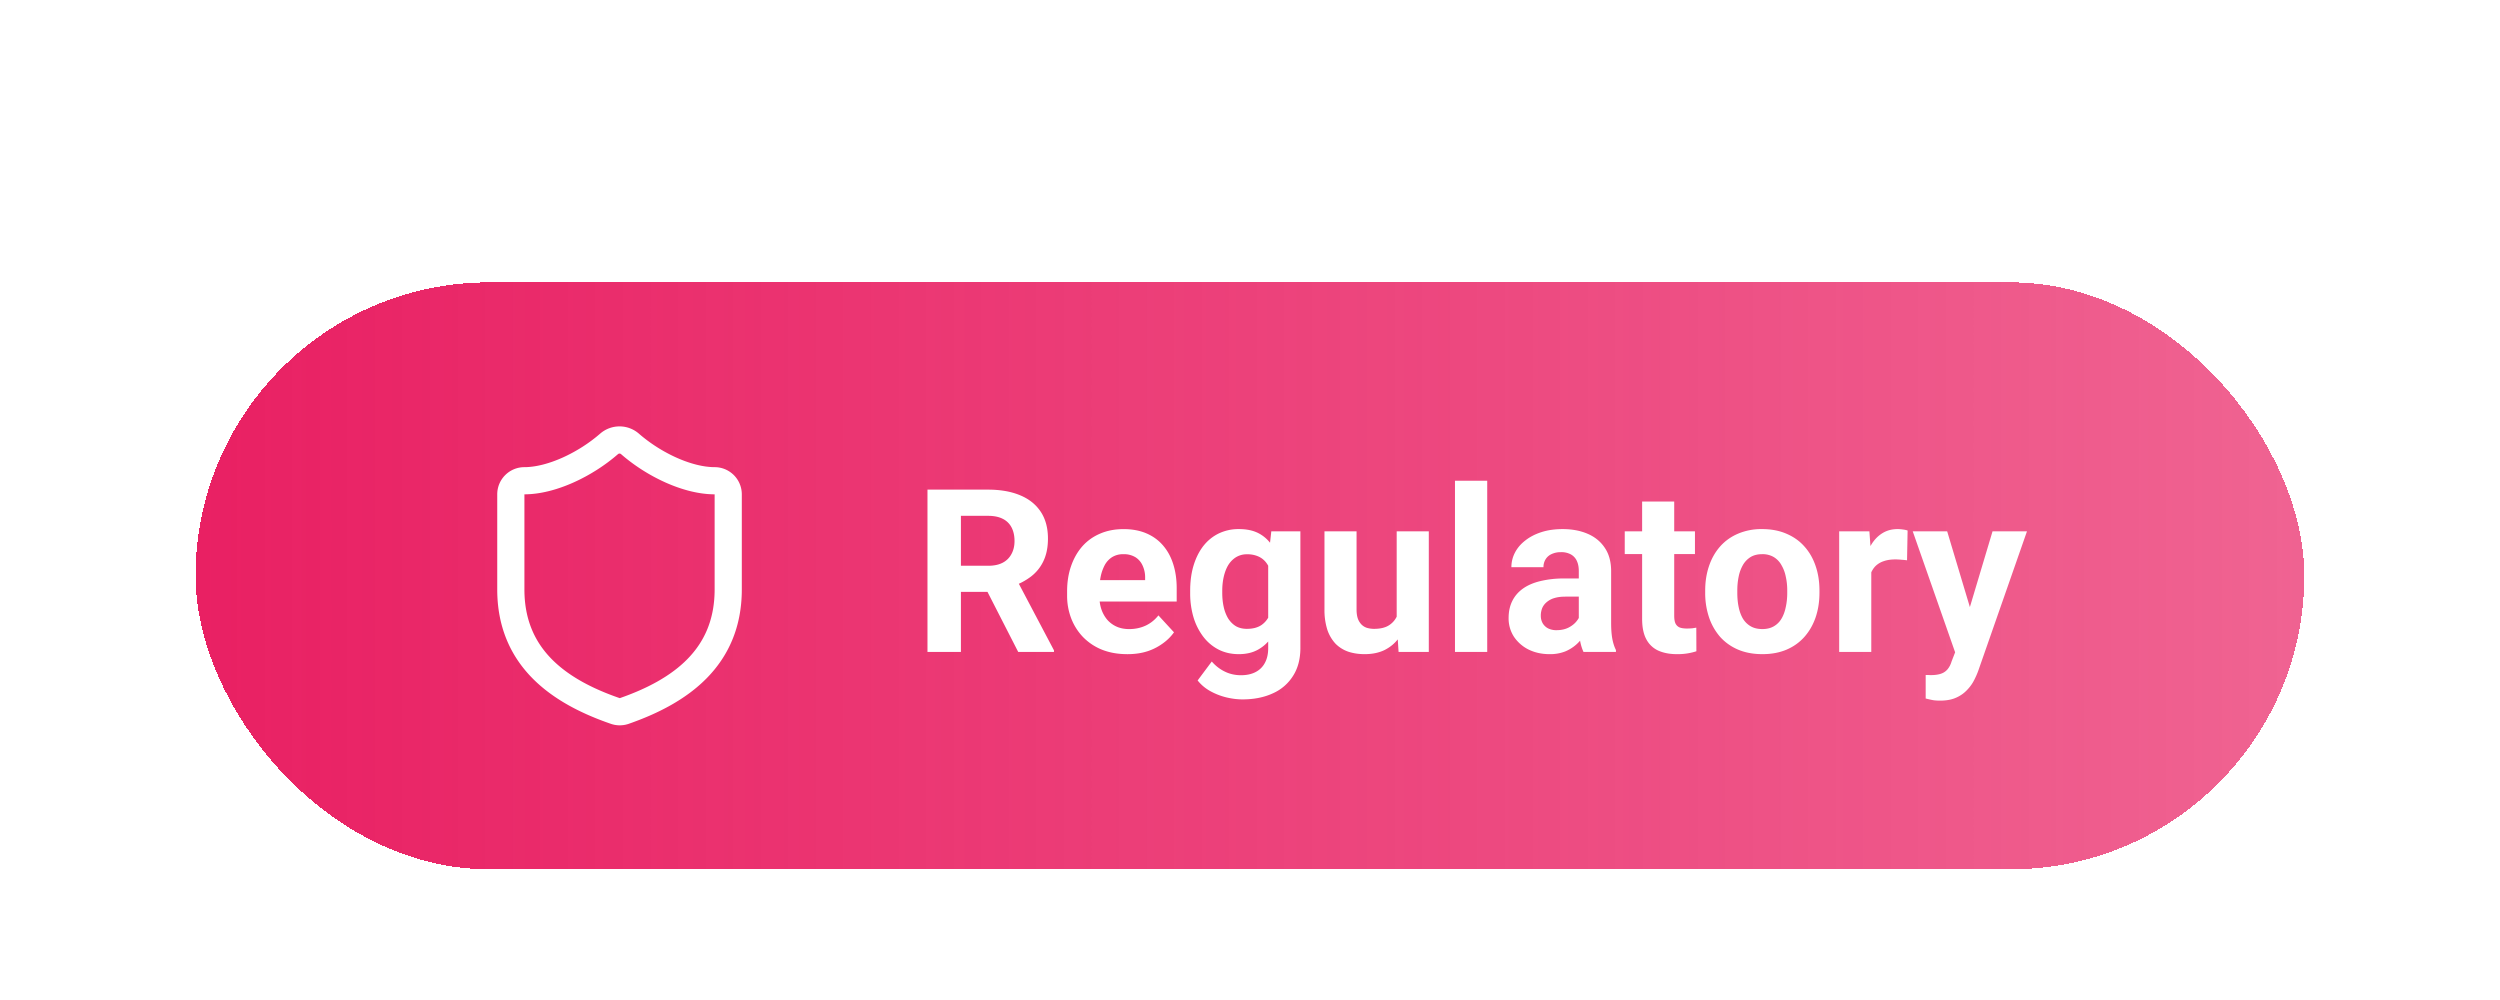 <svg width="115" height="46" fill="none" xmlns="http://www.w3.org/2000/svg"><g filter="url(#a)"><rect x="8.997" y="2.488" width="97" height="27" rx="13.5" fill="url(#b)" shape-rendering="crispEdges"/><path d="M33.498 16.614c0 3.125-2.187 4.687-4.787 5.593a.626.626 0 0 1-.42-.006c-2.605-.9-4.793-2.462-4.793-5.587v-4.375a.625.625 0 0 1 .625-.625c1.25 0 2.813-.75 3.9-1.7a.732.732 0 0 1 .95 0c1.094.956 2.65 1.7 3.9 1.7a.625.625 0 0 1 .625.625v4.375Z" stroke="#fff" stroke-width="1.25" stroke-linecap="round" stroke-linejoin="round"/><path d="M42.664 12.023h2.783c.571 0 1.062.086 1.472.257.414.17.731.424.954.759.222.335.333.746.333 1.235 0 .4-.069.744-.205 1.03a1.93 1.93 0 0 1-.57.713 2.95 2.95 0 0 1-.856.451l-.487.257h-2.42l-.01-1.2h1.8c.27 0 .494-.048.671-.143a.941.941 0 0 0 .4-.4c.093-.171.139-.37.139-.595 0-.24-.045-.446-.134-.62a.9.9 0 0 0-.405-.4c-.18-.093-.408-.139-.681-.139h-1.246v6.26h-1.538v-7.465Zm4.173 7.465-1.702-3.327 1.625-.01 1.723 3.265v.072h-1.646Zm5.014.103c-.43 0-.817-.069-1.159-.205a2.544 2.544 0 0 1-.871-.58 2.576 2.576 0 0 1-.544-.856 2.884 2.884 0 0 1-.19-1.046V16.7c0-.42.06-.805.18-1.153.12-.349.29-.651.513-.908.225-.256.499-.453.82-.59.321-.14.684-.21 1.087-.21.393 0 .742.065 1.046.195.304.13.559.315.764.554.208.24.365.526.471.861.106.332.16.7.16 1.108v.615h-4.41v-.985h2.958v-.112a1.28 1.28 0 0 0-.112-.549.87.87 0 0 0-.328-.39 1.016 1.016 0 0 0-.564-.143.947.947 0 0 0-.503.128.992.992 0 0 0-.343.359 1.95 1.95 0 0 0-.195.544c-.041.204-.062.43-.062.676v.205c0 .223.031.427.093.616a1.5 1.5 0 0 0 .271.487c.12.136.264.242.431.317.17.076.364.113.58.113.266 0 .514-.051.743-.154.232-.106.432-.264.6-.476l.717.779a2.185 2.185 0 0 1-.476.482 2.55 2.55 0 0 1-.718.38c-.28.095-.6.143-.959.143Zm6.63-5.65h1.337v5.363c0 .506-.112.934-.338 1.287a2.087 2.087 0 0 1-.933.804c-.4.185-.865.277-1.395.277-.232 0-.478-.03-.738-.092a2.95 2.95 0 0 1-.738-.287 1.952 1.952 0 0 1-.585-.492l.651-.872c.171.198.37.352.595.462.226.112.475.169.749.169.266 0 .492-.05.677-.149a.984.984 0 0 0 .425-.425c.1-.185.149-.409.149-.672v-4.091l.143-1.282Zm-3.733 2.84v-.107c0-.424.051-.809.154-1.154.106-.349.254-.648.446-.897.194-.25.43-.443.707-.58a2.09 2.09 0 0 1 .938-.205c.37 0 .679.069.928.206.25.136.455.331.616.584.16.25.285.545.374.887.092.338.164.71.215 1.112v.236a6.564 6.564 0 0 1-.23 1.077 3.305 3.305 0 0 1-.406.871 1.792 1.792 0 0 1-.625.575c-.246.137-.54.205-.882.205-.342 0-.651-.07-.928-.21a2.072 2.072 0 0 1-.702-.59 2.811 2.811 0 0 1-.451-.892 3.876 3.876 0 0 1-.154-1.118Zm1.476-.107v.107c0 .23.023.443.067.641.044.198.113.374.205.528.096.15.214.268.354.354.143.082.313.123.507.123.27 0 .49-.056.662-.17.17-.115.299-.274.384-.476.086-.202.135-.434.149-.697v-.672a2.265 2.265 0 0 0-.087-.58 1.388 1.388 0 0 0-.216-.445.931.931 0 0 0-.358-.287 1.23 1.23 0 0 0-.523-.103.945.945 0 0 0-.508.133c-.14.086-.258.204-.354.354-.092.15-.162.328-.21.533-.048.202-.072.42-.072.657Zm8.024 1.486v-4.22h1.477v5.548h-1.39l-.087-1.328Zm.164-1.138.436-.01c0 .37-.043.713-.128 1.03a2.457 2.457 0 0 1-.385.82c-.17.23-.386.41-.646.54-.26.126-.566.189-.917.189-.27 0-.52-.038-.75-.113-.225-.079-.42-.2-.584-.364a1.763 1.763 0 0 1-.379-.64 2.978 2.978 0 0 1-.133-.95v-3.583h1.476v3.594c0 .164.02.302.057.415a.747.747 0 0 0 .169.277.62.62 0 0 0 .251.154c.1.03.209.046.328.046.304 0 .544-.061.718-.185a.973.973 0 0 0 .374-.502c.075-.215.113-.455.113-.718Zm4-5.409v7.875h-1.483v-7.875h1.482Zm4.213 6.624v-2.47c0-.179-.029-.33-.087-.457a.649.649 0 0 0-.271-.303.898.898 0 0 0-.467-.107.965.965 0 0 0-.425.087.616.616 0 0 0-.277.24.665.665 0 0 0-.098.365h-1.476c0-.236.054-.46.164-.672.11-.212.268-.398.477-.559.208-.164.456-.292.743-.384.29-.093.615-.139.974-.139.43 0 .814.072 1.148.216.335.143.599.359.79.646.195.287.292.646.292 1.076v2.374c0 .304.02.554.057.749.037.191.092.359.164.502v.087H72.84a2.133 2.133 0 0 1-.164-.564 4.645 4.645 0 0 1-.052-.687Zm.195-2.127.01.835h-.825c-.195 0-.364.023-.507.067a.943.943 0 0 0-.354.19.734.734 0 0 0-.205.276.959.959 0 0 0-.062.35c0 .126.03.24.087.343a.62.62 0 0 0 .252.236.85.85 0 0 0 .384.081c.222 0 .415-.044.58-.133.163-.089.29-.198.379-.328a.681.681 0 0 0 .143-.369l.39.625c-.055.14-.13.286-.225.436a1.827 1.827 0 0 1-.872.749 1.9 1.9 0 0 1-.718.123c-.352 0-.671-.07-.959-.21a1.748 1.748 0 0 1-.676-.59 1.547 1.547 0 0 1-.246-.861c0-.29.054-.549.164-.774.109-.226.27-.416.481-.57.216-.157.484-.275.805-.353a4.54 4.54 0 0 1 1.118-.123h.856Zm5.148-2.17v1.047h-3.23V13.94h3.23Zm-2.43-1.368h1.476v5.245c0 .16.02.284.062.369a.37.37 0 0 0 .195.18c.085.03.193.046.323.046.092 0 .174-.004.246-.01.075-.01.138-.021.19-.031l.004 1.087a2.773 2.773 0 0 1-.897.133c-.325 0-.608-.053-.85-.16a1.173 1.173 0 0 1-.555-.522c-.13-.24-.194-.554-.194-.943v-5.394Zm2.901 4.199v-.108c0-.406.059-.78.175-1.123.116-.345.285-.644.507-.897.223-.253.496-.45.82-.59a2.74 2.74 0 0 1 1.118-.215c.42 0 .795.072 1.123.216.328.14.603.336.826.59.225.252.396.551.512.896.117.342.175.717.175 1.123v.108c0 .403-.058.778-.175 1.123-.116.342-.287.64-.512.897-.223.253-.496.45-.82.59-.326.14-.698.21-1.118.21-.42 0-.795-.07-1.123-.21-.325-.14-.6-.337-.826-.59a2.662 2.662 0 0 1-.507-.897 3.499 3.499 0 0 1-.175-1.123Zm1.477-.108v.108c0 .232.02.45.062.651.04.202.106.38.194.533.093.15.212.269.36.354.146.085.326.128.538.128.205 0 .38-.043.528-.128a.976.976 0 0 0 .353-.354c.09-.153.154-.331.195-.533.045-.201.067-.419.067-.651v-.108c0-.225-.022-.437-.067-.635a1.677 1.677 0 0 0-.2-.534.994.994 0 0 0-.353-.369 1.012 1.012 0 0 0-.534-.133c-.208 0-.386.044-.533.133a1.05 1.05 0 0 0-.354.37 1.76 1.76 0 0 0-.194.533c-.041.198-.062.41-.062.635Zm6.163-1.512v4.337h-1.477v-5.547h1.39l.087 1.21Zm1.671-1.246-.026 1.369a3.584 3.584 0 0 0-.261-.026c-.1-.01-.19-.015-.272-.015-.208 0-.39.027-.543.082a.969.969 0 0 0-.38.23c-.099.103-.174.228-.225.375a1.84 1.84 0 0 0-.082.502l-.298-.092c0-.359.036-.689.108-.99.072-.304.176-.569.313-.794.14-.226.31-.4.512-.523s.433-.185.693-.185c.082 0 .165.007.25.02.086.011.156.026.211.047Zm2.435 4.958 1.472-4.922h1.584l-2.23 6.383c-.048.14-.113.29-.195.451-.079.16-.186.313-.323.456a1.511 1.511 0 0 1-.508.36c-.201.092-.45.138-.743.138-.14 0-.255-.009-.344-.026a6.032 6.032 0 0 1-.317-.072V20.55h.117c.042.003.08.005.118.005.195 0 .354-.023.477-.067a.666.666 0 0 0 .298-.205.984.984 0 0 0 .179-.349l.415-1.071Zm-.615-4.922 1.205 4.02.21 1.563-1.005.108-1.994-5.691h1.584Z" fill="#fff"/></g><defs><linearGradient id="b" x1="8.997" y1="15.988" x2="105.997" y2="15.988" gradientUnits="userSpaceOnUse"><stop stop-color="#E92063"/><stop offset="1" stop-color="#E92063" stop-opacity=".7"/></linearGradient><filter id="a" x="-.003" y=".988" width="115" height="45" filterUnits="userSpaceOnUse" color-interpolation-filters="sRGB"><feFlood flood-opacity="0" result="BackgroundImageFix"/><feColorMatrix in="SourceAlpha" values="0 0 0 0 0 0 0 0 0 0 0 0 0 0 0 0 0 0 127 0" result="hardAlpha"/><feMorphology radius="3" in="SourceAlpha" result="effect1_dropShadow_3774_17575"/><feOffset dy="3"/><feGaussianBlur stdDeviation="2.25"/><feComposite in2="hardAlpha" operator="out"/><feColorMatrix values="0 0 0 0 0 0 0 0 0 0 0 0 0 0 0 0 0 0 0.1 0"/><feBlend in2="BackgroundImageFix" result="effect1_dropShadow_3774_17575"/><feColorMatrix in="SourceAlpha" values="0 0 0 0 0 0 0 0 0 0 0 0 0 0 0 0 0 0 127 0" result="hardAlpha"/><feMorphology radius="2.25" in="SourceAlpha" result="effect2_dropShadow_3774_17575"/><feOffset dy="7.5"/><feGaussianBlur stdDeviation="5.625"/><feComposite in2="hardAlpha" operator="out"/><feColorMatrix values="0 0 0 0 0 0 0 0 0 0 0 0 0 0 0 0 0 0 0.1 0"/><feBlend in2="effect1_dropShadow_3774_17575" result="effect2_dropShadow_3774_17575"/><feBlend in="SourceGraphic" in2="effect2_dropShadow_3774_17575" result="shape"/></filter></defs></svg>